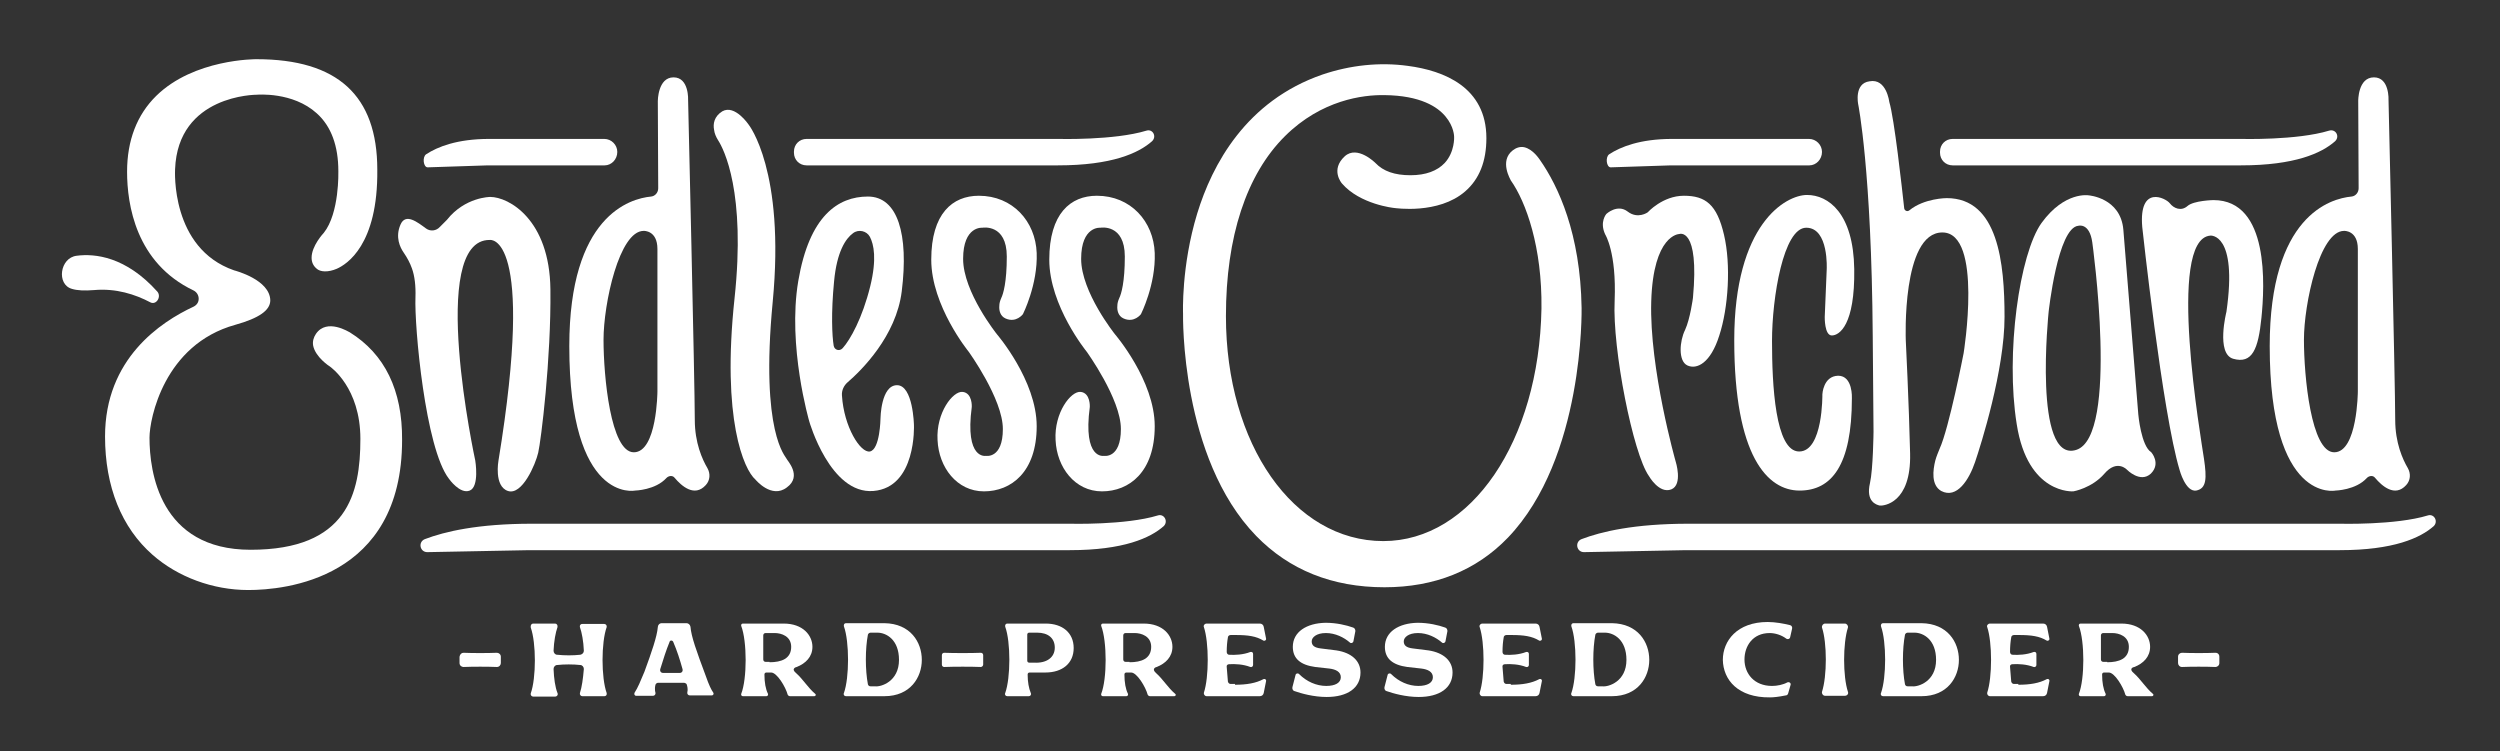 <svg width="346" height="104" viewBox="0 0 346 104" fill="none" xmlns="http://www.w3.org/2000/svg">
<rect x="0" y="0" width="346" height="104" fill="#333333" stroke="none"/>
<path d="M59.134 76.416C58.099 76.416 57.827 74.996 58.807 74.613C61.53 73.576 66.103 72.483 73.618 72.483H148.052C148.052 72.483 155.784 72.702 160.249 71.336C161.12 71.063 161.719 72.155 161.066 72.811C159.215 74.45 155.512 76.143 148.052 76.143H73.237L59.134 76.416Z" fill="white"/>
<path d="M21.78 40.365C17.424 35.504 13.123 35.067 10.618 35.395C8.277 35.668 7.786 39.382 9.965 39.983C10.672 40.202 11.707 40.256 13.014 40.147C16.063 39.874 18.731 40.748 20.8 41.84C21.617 42.277 22.379 41.076 21.78 40.365Z" fill="white"/>
<path d="M219.22 76.416C218.185 76.416 217.913 74.996 218.893 74.613C221.616 73.576 226.189 72.483 233.704 72.483H323.82C323.82 72.483 331.552 72.702 336.017 71.336C336.888 71.063 337.487 72.155 336.834 72.811C334.982 74.45 331.28 76.143 323.82 76.143H233.322L219.22 76.416Z" fill="white"/>
<path d="M158.67 18.08C154.205 19.445 146.473 19.227 146.473 19.227H111.625C110.644 19.227 109.882 19.992 109.882 20.975V21.139C109.882 22.122 110.644 22.887 111.625 22.887H146.419C153.879 22.887 157.581 21.193 159.433 19.555C160.14 18.899 159.541 17.807 158.67 18.08Z" fill="white"/>
<path d="M85.434 21.029C85.434 20.046 84.617 19.227 83.637 19.227H67.683C63.272 19.227 60.55 20.319 58.971 21.357C58.426 21.739 58.589 23.16 59.188 23.16L67.519 22.887H83.691C84.617 22.887 85.434 22.067 85.434 21.029Z" fill="white"/>
<path d="M322.35 18.08C317.885 19.445 310.153 19.227 310.153 19.227H270.24C269.26 19.227 268.498 19.992 268.498 20.975V21.139C268.498 22.122 269.26 22.887 270.24 22.887H310.153C317.613 22.887 321.316 21.193 323.167 19.555C323.875 18.899 323.276 17.807 322.35 18.08Z" fill="white"/>
<path d="M252.163 21.029C252.163 20.046 251.346 19.227 250.366 19.227H231.417C227.006 19.227 224.284 20.319 222.705 21.357C222.16 21.739 222.324 23.16 222.922 23.16L231.253 22.887H250.42C251.346 22.887 252.163 22.067 252.163 21.029Z" fill="white"/>
<path d="M73.781 86.302H76.83C77.048 86.302 77.212 86.521 77.157 86.794C76.885 87.559 76.667 88.76 76.613 90.071C76.613 90.344 76.83 90.618 77.103 90.618C78.192 90.727 79.281 90.727 80.315 90.618C80.588 90.563 80.805 90.344 80.805 90.071C80.751 88.76 80.533 87.559 80.261 86.794C80.206 86.576 80.315 86.357 80.588 86.357H83.637C83.855 86.357 84.018 86.576 83.963 86.794C83.201 88.924 83.201 93.786 83.963 95.916C84.018 96.134 83.909 96.353 83.637 96.353H80.588C80.37 96.353 80.206 96.134 80.261 95.916C80.533 95.097 80.696 93.895 80.805 92.584C80.805 92.311 80.588 92.038 80.315 92.038C79.335 91.928 78.083 91.928 77.103 92.038C76.83 92.038 76.613 92.311 76.613 92.584C76.667 93.895 76.83 95.097 77.157 95.916C77.266 96.134 77.103 96.407 76.83 96.407H73.781C73.563 96.407 73.4 96.189 73.454 95.971C74.217 93.84 74.217 88.979 73.454 86.849C73.4 86.521 73.563 86.302 73.781 86.302Z" fill="white"/>
<path d="M94.636 94.496H91.097C90.933 94.496 90.77 94.605 90.715 94.769C90.552 95.424 90.715 95.861 90.715 95.861C90.77 96.08 90.606 96.298 90.389 96.298H88.047C87.829 96.298 87.721 96.08 87.829 95.861C88.265 95.206 88.646 94.277 89.191 92.966C90.171 90.29 90.933 88.105 91.042 86.794C91.042 86.521 91.26 86.248 91.587 86.248H95.017C95.289 86.248 95.507 86.466 95.561 86.74C95.67 88.105 96.378 90.072 97.685 93.567C98.121 94.824 98.447 95.479 98.72 95.861C98.829 96.025 98.72 96.244 98.502 96.244H95.453C95.235 96.244 95.071 96.025 95.126 95.807C95.235 95.424 95.126 94.933 95.017 94.66C94.963 94.605 94.799 94.496 94.636 94.496ZM92.676 88.815C92.186 90.017 91.804 91.219 91.369 92.639C91.314 92.912 91.478 93.13 91.75 93.13H94.091C94.364 93.13 94.527 92.912 94.472 92.639C94.091 91.273 93.71 90.072 93.166 88.815C93.057 88.597 92.73 88.597 92.676 88.815Z" fill="white"/>
<path d="M110.209 93.185C111.134 94.004 111.842 95.206 112.822 96.025C112.986 96.134 112.877 96.353 112.714 96.353H109.338C109.174 96.353 109.065 96.244 109.011 96.134C108.739 95.097 107.541 93.076 106.724 93.076H106.071C105.907 93.076 105.798 93.185 105.798 93.349C105.798 94.441 105.962 95.37 106.288 96.025C106.343 96.189 106.234 96.353 106.071 96.353H102.803C102.64 96.353 102.531 96.189 102.586 96.025C103.402 93.95 103.402 88.76 102.586 86.63C102.531 86.466 102.64 86.302 102.803 86.302H108.466C111.134 86.302 112.441 87.941 112.441 89.525C112.441 90.891 111.516 91.819 110.263 92.311C110.209 92.311 109.392 92.529 110.209 93.185ZM106.506 91.655C108.14 91.655 109.501 91.164 109.501 89.525C109.501 88.05 108.14 87.613 107.214 87.613H105.962C105.744 87.613 105.635 87.777 105.635 87.941V91.273C105.635 91.492 105.798 91.601 105.962 91.601H106.506V91.655Z" fill="white"/>
<path d="M127.579 91.328C127.579 93.731 126 96.353 122.406 96.353H117.07C116.852 96.353 116.689 96.135 116.797 95.916C117.56 93.786 117.56 88.815 116.797 86.685C116.743 86.466 116.852 86.248 117.07 86.248H122.406C126 86.302 127.579 88.87 127.579 91.328ZM124.421 91.328C124.421 88.542 122.678 87.559 121.426 87.559H120.5C120.337 87.559 120.173 87.668 120.119 87.832C119.738 89.798 119.738 92.748 120.119 94.714C120.173 94.878 120.282 94.987 120.5 94.987H121.099C121.916 95.097 124.421 94.332 124.421 91.328Z" fill="white"/>
<path d="M130.682 90.345C131.935 90.399 134.494 90.399 135.746 90.345C135.91 90.345 136.073 90.454 136.073 90.672V91.983C136.073 92.147 135.91 92.311 135.746 92.311C134.494 92.256 131.989 92.256 130.682 92.311C130.519 92.311 130.356 92.202 130.356 91.983V90.672C130.356 90.454 130.519 90.345 130.682 90.345Z" fill="white"/>
<path d="M148.597 89.689C148.597 91.819 147.018 93.076 144.676 93.076H142.498C142.335 93.076 142.226 93.185 142.226 93.349C142.226 94.386 142.389 95.26 142.662 95.916C142.771 96.134 142.607 96.353 142.389 96.353H139.395C139.177 96.353 139.013 96.134 139.122 95.916C139.885 93.786 139.885 88.815 139.122 86.74C139.068 86.521 139.177 86.302 139.395 86.302H144.731C147.018 86.302 148.597 87.559 148.597 89.689ZM145.983 89.634C145.983 88.323 145.058 87.559 143.533 87.559H142.444C142.281 87.559 142.172 87.668 142.172 87.832V91.437C142.172 91.601 142.281 91.71 142.444 91.71H143.097C144.84 91.819 145.983 91 145.983 89.634Z" fill="white"/>
<path d="M170.922 94.769C172.555 94.769 173.808 94.55 174.842 94.004C175.06 93.895 175.278 94.059 175.223 94.277L174.897 95.916C174.842 96.189 174.624 96.353 174.352 96.353H167.001C166.729 96.353 166.566 96.08 166.62 95.861C167.328 93.731 167.328 88.924 166.62 86.794C166.511 86.576 166.729 86.302 167.001 86.302H174.352C174.624 86.302 174.842 86.466 174.897 86.74L175.223 88.378C175.278 88.597 175.006 88.76 174.842 88.651C173.862 88.05 172.719 87.886 171.031 87.886H170.323C170.105 87.886 169.942 88.05 169.942 88.214C169.833 88.815 169.778 89.525 169.778 90.235C169.778 90.454 169.942 90.618 170.105 90.618C170.922 90.672 172.065 90.618 173.045 90.235C173.263 90.181 173.427 90.29 173.427 90.508V92.038C173.427 92.256 173.209 92.365 173.045 92.311C172.065 91.928 170.922 91.874 170.105 91.928C169.887 91.928 169.724 92.092 169.778 92.311C169.833 93.021 169.887 93.731 169.942 94.332C169.996 94.55 170.16 94.66 170.323 94.66H170.922V94.769Z" fill="white"/>
<path d="M178.872 95.097L179.307 93.403C179.362 93.185 179.634 93.13 179.797 93.294C180.832 94.332 182.193 94.933 183.554 94.933C184.807 94.933 185.569 94.496 185.569 93.731C185.569 92.966 184.861 92.639 183.99 92.529L182.03 92.311C180.015 92.038 178.926 91.164 178.926 89.525C178.926 87.45 180.832 86.248 183.446 86.193C184.97 86.193 186.331 86.521 187.257 86.849C187.475 86.903 187.584 87.122 187.584 87.34L187.312 88.76C187.257 88.979 186.985 89.088 186.822 88.924C186.005 88.214 184.807 87.613 183.5 87.613C182.193 87.613 181.54 88.214 181.54 88.76C181.54 89.307 181.866 89.634 182.792 89.744L184.97 90.017C187.094 90.344 188.292 91.492 188.292 93.076C188.292 95.206 186.495 96.462 183.609 96.462C181.812 96.462 180.07 95.971 179.144 95.643C178.926 95.588 178.817 95.315 178.872 95.097Z" fill="white"/>
<path d="M238.441 91.328C238.441 88.706 240.401 86.084 244.648 86.084C245.683 86.084 246.881 86.303 247.752 86.521C247.97 86.576 248.079 86.794 248.024 87.013L247.752 88.214C247.698 88.433 247.425 88.542 247.208 88.378C246.554 87.887 245.683 87.614 244.921 87.614C242.579 87.614 241.436 89.416 241.436 91.273C241.436 93.24 242.797 94.933 245.247 94.933C245.955 94.933 246.772 94.769 247.371 94.441C247.643 94.332 247.915 94.55 247.807 94.824L247.48 95.971C247.425 96.135 247.316 96.244 247.153 96.244C246.064 96.462 245.411 96.517 244.975 96.517C240.565 96.572 238.495 94.114 238.441 91.328Z" fill="white"/>
<path d="M252.598 86.302H255.321C255.593 86.302 255.811 86.576 255.756 86.849C255.049 89.034 255.049 93.622 255.756 95.752C255.865 96.025 255.648 96.298 255.321 96.298H252.598C252.326 96.298 252.108 96.025 252.163 95.752C252.871 93.567 252.871 88.979 252.163 86.849C252.108 86.576 252.326 86.302 252.598 86.302Z" fill="white"/>
<path d="M160.032 93.185C160.957 94.004 161.665 95.206 162.645 96.025C162.809 96.134 162.7 96.353 162.536 96.353H159.16C158.997 96.353 158.888 96.244 158.834 96.134C158.561 95.097 157.363 93.076 156.547 93.076H155.893C155.73 93.076 155.621 93.185 155.621 93.349C155.621 94.441 155.784 95.37 156.111 96.025C156.166 96.189 156.057 96.353 155.893 96.353H152.626C152.463 96.353 152.354 96.189 152.408 96.025C153.225 93.95 153.225 88.76 152.408 86.63C152.354 86.466 152.463 86.302 152.626 86.302H158.289C160.957 86.302 162.264 87.941 162.264 89.525C162.264 90.891 161.338 91.819 160.086 92.311C160.032 92.311 159.269 92.529 160.032 93.185ZM156.329 91.655C157.962 91.655 159.324 91.164 159.324 89.525C159.324 88.05 157.962 87.613 157.037 87.613H155.784C155.567 87.613 155.458 87.777 155.458 87.941V91.273C155.458 91.492 155.621 91.601 155.784 91.601H156.329V91.655Z" fill="white"/>
<path d="M191.613 95.097L192.049 93.403C192.103 93.185 192.375 93.13 192.539 93.294C193.573 94.332 194.935 94.933 196.296 94.933C197.548 94.933 198.311 94.496 198.311 93.731C198.311 92.966 197.603 92.639 196.732 92.529L194.771 92.311C192.757 92.038 191.668 91.164 191.668 89.525C191.668 87.45 193.573 86.248 196.187 86.193C197.712 86.193 199.073 86.521 199.999 86.849C200.216 86.903 200.325 87.122 200.325 87.34L200.053 88.76C199.999 88.979 199.726 89.088 199.563 88.924C198.746 88.214 197.548 87.613 196.241 87.613C194.935 87.613 194.281 88.214 194.281 88.76C194.281 89.307 194.608 89.634 195.534 89.744L197.712 90.017C199.835 90.344 201.033 91.492 201.033 93.076C201.033 95.206 199.236 96.462 196.35 96.462C194.553 96.462 192.811 95.971 191.885 95.643C191.668 95.588 191.559 95.315 191.613 95.097Z" fill="white"/>
<path d="M209.092 94.769C210.725 94.769 211.978 94.55 213.012 94.004C213.23 93.895 213.448 94.059 213.393 94.277L213.067 95.916C213.012 96.189 212.794 96.353 212.522 96.353H205.171C204.899 96.353 204.736 96.08 204.79 95.861C205.498 93.731 205.498 88.924 204.79 86.794C204.681 86.576 204.899 86.302 205.171 86.302H212.522C212.794 86.302 213.012 86.466 213.067 86.74L213.393 88.378C213.448 88.597 213.176 88.76 213.012 88.651C212.032 88.05 210.889 87.886 209.201 87.886H208.493C208.275 87.886 208.112 88.05 208.112 88.214C208.003 88.815 207.948 89.525 207.948 90.235C207.948 90.454 208.112 90.618 208.275 90.618C209.092 90.672 210.235 90.618 211.215 90.235C211.433 90.181 211.597 90.29 211.597 90.508V92.038C211.597 92.256 211.379 92.365 211.215 92.311C210.235 91.928 209.092 91.874 208.275 91.928C208.057 91.928 207.894 92.092 207.948 92.311C208.003 93.021 208.057 93.731 208.112 94.332C208.166 94.55 208.33 94.66 208.493 94.66H209.092V94.769Z" fill="white"/>
<path d="M228.259 91.328C228.259 93.731 226.68 96.353 223.086 96.353H217.75C217.532 96.353 217.368 96.135 217.477 95.916C218.24 93.786 218.24 88.815 217.477 86.685C217.423 86.466 217.532 86.248 217.75 86.248H223.086C226.68 86.302 228.259 88.87 228.259 91.328ZM225.1 91.328C225.1 88.542 223.358 87.559 222.106 87.559H221.18C221.017 87.559 220.853 87.668 220.799 87.832C220.418 89.798 220.418 92.748 220.799 94.714C220.853 94.878 220.962 94.987 221.18 94.987H221.779C222.596 95.097 225.1 94.332 225.1 91.328Z" fill="white"/>
<path d="M271.112 91.328C271.112 93.731 269.533 96.353 265.939 96.353H260.603C260.385 96.353 260.221 96.135 260.33 95.916C261.093 93.786 261.093 88.815 260.33 86.685C260.276 86.466 260.385 86.248 260.603 86.248H265.939C269.533 86.302 271.112 88.87 271.112 91.328ZM267.953 91.328C267.953 88.542 266.211 87.559 264.959 87.559H264.033C263.87 87.559 263.706 87.668 263.652 87.832C263.271 89.798 263.271 92.748 263.652 94.714C263.706 94.878 263.815 94.987 264.033 94.987H264.632C265.449 95.097 267.953 94.332 267.953 91.328Z" fill="white"/>
<path d="M279.334 94.769C280.967 94.769 282.22 94.55 283.254 94.004C283.472 93.895 283.69 94.059 283.635 94.277L283.309 95.916C283.254 96.189 283.036 96.353 282.764 96.353H275.413C275.141 96.353 274.978 96.08 275.032 95.861C275.74 93.731 275.74 88.924 275.032 86.794C274.923 86.576 275.141 86.302 275.413 86.302H282.764C283.036 86.302 283.254 86.466 283.309 86.74L283.635 88.378C283.69 88.597 283.418 88.76 283.254 88.651C282.274 88.05 281.131 87.886 279.443 87.886H278.735C278.517 87.886 278.354 88.05 278.354 88.214C278.245 88.815 278.19 89.525 278.19 90.235C278.19 90.454 278.354 90.618 278.517 90.618C279.334 90.672 280.477 90.618 281.457 90.235C281.675 90.181 281.838 90.29 281.838 90.508V92.038C281.838 92.256 281.621 92.365 281.457 92.311C280.477 91.928 279.334 91.874 278.517 91.928C278.299 91.928 278.136 92.092 278.19 92.311C278.245 93.021 278.299 93.731 278.354 94.332C278.408 94.55 278.571 94.66 278.735 94.66H279.334V94.769Z" fill="white"/>
<path d="M295.342 93.185C296.268 94.004 296.976 95.206 297.956 96.025C298.119 96.134 298.01 96.353 297.847 96.353H294.471C294.308 96.353 294.199 96.244 294.144 96.134C293.872 95.097 292.674 93.076 291.858 93.076H291.204C291.041 93.076 290.932 93.185 290.932 93.349C290.932 94.441 291.095 95.37 291.422 96.025C291.476 96.189 291.367 96.353 291.204 96.353H287.937C287.774 96.353 287.665 96.189 287.719 96.025C288.536 93.95 288.536 88.76 287.719 86.63C287.665 86.466 287.774 86.302 287.937 86.302H293.6C296.268 86.302 297.575 87.941 297.575 89.525C297.575 90.891 296.649 91.819 295.397 92.311C295.288 92.311 294.526 92.529 295.342 93.185ZM291.64 91.655C293.273 91.655 294.634 91.164 294.634 89.525C294.634 88.05 293.273 87.613 292.348 87.613H291.095C290.877 87.613 290.768 87.777 290.768 87.941V91.273C290.768 91.492 290.932 91.601 291.095 91.601H291.64V91.655Z" fill="white"/>
<path d="M60.876 31.408C60.386 31.954 59.569 32.063 58.97 31.626C57.773 30.752 56.139 29.441 55.431 31.08C54.669 32.828 55.377 34.248 55.867 34.958C56.357 35.668 56.738 36.378 57.01 37.143C57.391 38.181 57.555 39.601 57.5 41.13C57.337 45.172 58.861 62.05 62.129 66.256C62.129 66.256 63.653 68.441 65.014 67.895C66.376 67.349 65.777 63.744 65.777 63.744C65.777 63.744 59.134 33.101 67.791 33.21C67.791 33.21 74.162 32.118 68.989 63.744C68.989 63.744 68.336 67.294 70.296 67.95C72.257 68.605 74.108 64.29 74.489 62.651C74.87 61.013 76.286 49.706 76.177 40.038C76.068 30.37 70.405 27.256 67.846 27.256C67.846 27.256 64.361 27.256 61.856 30.424L60.876 31.408Z" fill="white"/>
<path d="M97.903 64.781C97.195 63.58 96.16 61.286 96.16 58.118C96.16 53.311 95.235 13.874 95.235 13.874C95.235 13.874 95.398 10.706 93.22 10.706C91.042 10.706 91.042 13.983 91.042 13.983L91.097 26.055C91.097 26.655 90.661 27.147 90.117 27.202C87.176 27.475 78.791 29.878 78.791 47.903C78.791 69.752 87.884 67.895 87.884 67.895C87.884 67.895 90.715 67.84 92.24 66.147C92.567 65.819 93.111 65.765 93.383 66.147C94.309 67.239 96.106 68.878 97.685 67.13C98.284 66.475 98.339 65.546 97.903 64.781ZM90.988 54.185C90.988 54.185 90.933 62.597 87.721 62.597C84.508 62.597 83.528 52.055 83.528 47.029C83.528 42.004 85.706 31.954 89.082 31.954C89.082 31.954 90.988 31.845 90.988 34.466V54.185Z" fill="white"/>
<path d="M98.829 17.971C98.883 18.462 99.101 18.954 99.373 19.391C100.19 20.647 103.239 26.601 101.66 41.294C99.863 58.063 102.967 65 104.546 66.365C104.546 66.365 106.778 69.097 108.902 67.458C111.08 65.874 108.902 63.689 108.848 63.471C108.793 63.197 105.199 60.029 106.942 41.786C108.684 23.597 103.62 17.26 103.62 17.26C103.62 17.26 101.715 14.42 99.972 15.403C98.829 16.113 98.665 17.151 98.829 17.971Z" fill="white"/>
<path d="M126.49 58.828C126.49 58.828 126.381 53.311 124.148 53.311C121.916 53.311 121.861 57.899 121.861 57.899C121.861 57.899 121.807 62.214 120.391 62.487C119.084 62.706 116.797 59.101 116.525 54.731C116.471 54.021 116.797 53.365 117.287 52.929C119.193 51.29 124.039 46.538 124.802 40.311C125.782 32.445 124.257 27.202 120.119 27.202C115.981 27.202 112.006 29.878 110.481 38.891C108.956 47.903 112.006 58.336 112.006 58.336C112.006 58.336 114.892 68.441 120.881 67.95C126.871 67.458 126.49 58.828 126.49 58.828ZM115.382 47.849C115.164 46.538 115.001 43.37 115.436 38.945C115.817 34.794 117.07 32.992 118.05 32.282C118.812 31.681 119.956 31.954 120.391 32.773C120.936 33.811 121.371 35.832 120.446 39.601C119.357 44.025 117.669 47.029 116.634 48.176C116.198 48.668 115.491 48.45 115.382 47.849Z" fill="white"/>
<path d="M141.573 43.479C141.573 43.479 143.642 39.382 143.478 35.013C143.315 30.643 140.157 27.092 135.474 27.092C131.826 27.092 128.886 29.55 128.886 35.941C128.886 42.332 134.058 48.668 134.058 48.668C134.058 48.668 138.796 55.223 138.796 59.374C138.796 63.525 136.454 63.088 136.454 63.088C136.454 63.088 133.514 63.689 134.494 56.315C134.494 56.315 134.603 54.403 133.242 54.239C131.88 54.076 129.539 57.134 129.757 60.903C129.92 64.672 132.425 68.004 136.182 68.004C139.939 68.004 143.478 65.328 143.478 58.992C143.478 52.655 137.979 46.265 137.979 46.265C137.979 46.265 133.296 40.42 133.296 35.832C133.296 31.244 135.964 31.517 135.964 31.517C135.964 31.517 139.34 30.916 139.34 35.504C139.34 39.055 138.85 40.693 138.578 41.239C138.415 41.622 138.306 41.95 138.306 42.332C138.251 42.933 138.415 43.752 139.177 44.08C140.647 44.735 141.573 43.479 141.573 43.479Z" fill="white"/>
<path d="M157.908 43.479C157.908 43.479 159.977 39.382 159.814 35.013C159.65 30.643 156.492 27.092 151.809 27.092C148.161 27.092 145.221 29.55 145.221 35.941C145.221 42.332 150.394 48.668 150.394 48.668C150.394 48.668 155.131 55.223 155.131 59.374C155.131 63.525 152.79 63.088 152.79 63.088C152.79 63.088 149.849 63.689 150.829 56.315C150.829 56.315 150.938 54.403 149.577 54.239C148.216 54.076 145.874 57.134 146.092 60.903C146.255 64.672 148.76 68.004 152.517 68.004C156.274 68.004 159.814 65.328 159.814 58.992C159.814 52.655 154.314 46.265 154.314 46.265C154.314 46.265 149.631 40.42 149.631 35.832C149.631 31.244 152.3 31.517 152.3 31.517C152.3 31.517 155.675 30.916 155.675 35.504C155.675 39.055 155.185 40.693 154.913 41.239C154.75 41.622 154.641 41.95 154.641 42.332C154.586 42.933 154.75 43.752 155.512 44.08C156.982 44.735 157.908 43.479 157.908 43.479Z" fill="white"/>
<path d="M222.16 32.445C222.16 32.445 223.739 34.903 223.467 41.622C223.14 48.34 226.026 62.815 228.204 65.874C228.204 65.874 229.62 68.386 231.308 67.731C232.941 67.076 231.907 63.853 231.907 63.853C231.907 63.853 228.259 51.017 228.531 41.731C228.803 32.445 232.397 32.391 232.397 32.391C232.397 32.391 235.228 31.298 234.303 41.239C234.303 41.239 233.922 44.134 233.214 45.664C232.451 47.193 232.234 49.979 233.54 50.58C234.847 51.181 236.753 50.252 237.951 46.428C239.203 42.605 239.584 36.651 238.604 32.5C237.624 28.294 236.045 27.092 233.05 27.092C230.11 27.092 228.041 29.387 228.041 29.387C228.041 29.387 226.68 30.37 225.264 29.277C223.848 28.185 222.324 29.605 222.324 29.605C222.324 29.605 221.343 30.698 222.16 32.445Z" fill="white"/>
<path d="M252.217 54.567C252.217 54.567 252.326 62.487 249.004 62.487C245.683 62.487 245.247 53.202 245.247 47.193C245.247 41.185 246.826 31.517 249.984 31.517C253.143 31.517 252.816 37.307 252.816 37.307L252.544 43.861C252.544 43.861 252.489 46.428 253.524 46.428C254.558 46.428 256.736 45.008 256.627 37.252C256.519 29.496 253.034 26.983 250.093 26.983C247.153 26.983 240.02 30.971 240.02 47.084C240.02 63.197 244.648 67.895 249.059 67.895C253.469 67.895 256.301 64.454 256.301 55.113C256.301 55.113 256.464 52 254.395 52C252.326 52.055 252.217 54.567 252.217 54.567Z" fill="white"/>
<path d="M257.172 14.42C257.172 14.42 259.023 23.487 259.187 46.538L259.296 59.756C259.296 59.756 259.241 64.945 258.805 66.857C258.206 69.424 259.677 69.861 260.167 69.971C260.657 70.025 264.523 69.697 264.359 62.76C264.196 55.769 263.76 47.084 263.76 47.084C263.76 47.084 263.162 32.172 268.824 32.172C274.487 32.172 271.765 48.886 271.765 48.886C271.765 48.886 269.75 59.265 268.443 62.105C268.225 62.651 268.008 63.143 267.844 63.744C267.518 65.055 267.245 67.13 268.661 67.95C270.839 69.097 272.527 66.365 273.344 63.962C274.161 61.559 277.428 51.235 277.428 43.861C277.428 36.433 276.556 27.42 269.423 27.42C269.423 27.42 266.32 27.42 264.251 29.113C263.978 29.332 263.597 29.168 263.543 28.84C263.216 25.891 262.181 16.441 261.474 14.092C261.474 14.092 261.092 10.815 258.751 11.252C256.573 11.525 257.172 14.42 257.172 14.42Z" fill="white"/>
<path d="M297.738 62.597C296.323 61.723 295.941 57.353 295.941 57.353L293.872 31.79C293.491 27.366 289.081 27.038 289.081 27.038C289.081 27.038 285.759 26.437 282.546 30.861C279.497 35.122 277.537 48.941 279.116 58.718C280.641 68.496 286.957 68.004 286.957 68.004C286.957 68.004 289.516 67.567 291.259 65.546C293.001 63.525 294.362 65 294.362 65C294.362 65 296.214 66.912 297.684 65.546C299.1 64.126 297.738 62.597 297.738 62.597ZM287.338 62.269C281.349 64.126 283.527 43.206 283.527 43.206C283.527 43.206 284.779 31.462 287.665 31.244C287.665 31.244 289.19 30.807 289.571 33.538C289.571 33.538 293.328 60.412 287.338 62.269Z" fill="white"/>
<path d="M296.486 31.407C296.486 31.407 299.263 57.134 301.659 65.055C301.659 65.055 302.475 68.113 303.945 67.895C305.416 67.622 305.416 66.147 305.035 63.525C304.653 60.849 299.807 33.101 305.906 32.609C305.906 32.609 309.717 32.172 308.138 43.151C308.138 43.151 306.668 48.941 309.064 49.651C311.732 50.416 312.549 48.286 312.984 43.971C313.42 39.655 314.128 27.693 306.341 27.693C306.341 27.693 303.619 27.748 302.748 28.513C301.876 29.277 300.842 28.84 300.297 28.13C299.753 27.42 295.996 25.508 296.486 31.407Z" fill="white"/>
<path d="M333.24 64.781C332.532 63.58 331.498 61.286 331.498 58.118C331.498 53.311 330.572 13.874 330.572 13.874C330.572 13.874 330.735 10.706 328.557 10.706C326.325 10.706 326.379 13.983 326.379 13.983L326.434 26.055C326.434 26.655 325.998 27.147 325.454 27.202C322.513 27.475 314.128 29.878 314.128 47.903C314.128 69.752 323.221 67.895 323.221 67.895C323.221 67.895 326.053 67.84 327.577 66.147C327.904 65.819 328.448 65.765 328.721 66.147C329.646 67.239 331.443 68.878 333.022 67.13C333.621 66.475 333.676 65.546 333.24 64.781ZM326.325 54.185C326.325 54.185 326.27 62.597 323.058 62.597C319.845 62.597 318.865 52.055 318.865 47.029C318.865 42.004 321.043 31.954 324.419 31.954C324.419 31.954 326.325 31.845 326.325 34.466V54.185Z" fill="white"/>
<path d="M218.893 42.605C218.73 32.336 215.68 25.782 213.121 22.122C213.067 22.067 212.196 20.647 210.943 20.374C210.399 20.265 209.854 20.429 209.364 20.811C207.458 22.286 209.092 24.907 209.092 24.962C211.215 27.966 213.448 34.248 213.339 42.714C213.012 61.067 203.592 74.886 191.45 74.886C179.035 74.886 169.669 61.504 169.669 43.752C169.669 32.773 172.501 24.143 177.837 18.845C182.901 13.819 188.673 13.109 191.613 13.164C196.623 13.219 198.964 14.803 200.053 16.113C201.251 17.534 201.251 18.899 201.251 18.954C201.251 18.954 201.36 21.029 199.944 22.559C198.91 23.651 197.33 24.252 195.207 24.252C193.029 24.252 191.45 23.706 190.361 22.559C190.361 22.559 187.856 20.046 186.114 21.63C184.099 23.487 185.678 25.345 185.732 25.399C188.237 28.294 192.92 28.786 192.974 28.786C193.029 28.786 199.073 29.714 202.776 26.492C204.736 24.798 205.716 22.34 205.716 19.118C205.716 12.071 199.835 9.777 194.88 9.122C190.96 8.576 186.876 9.013 183.01 10.323C172.446 13.983 167.764 22.777 165.694 29.55C163.462 36.87 163.734 43.37 163.734 43.424C163.734 43.643 163.353 63.361 173.862 74.177C178.436 78.874 184.371 81.277 191.613 81.277C198.528 81.277 204.3 78.983 208.711 74.395C219.274 63.361 218.893 42.824 218.893 42.605Z" fill="white"/>
<path d="M48.407 45.992C48.352 45.992 45.249 43.971 43.724 46.21C43.397 46.702 43.234 47.248 43.343 47.849C43.67 49.433 45.575 50.689 45.684 50.744C45.739 50.798 49.877 53.639 49.877 60.739C49.877 68.332 48.08 76.088 34.685 76.088C22.053 76.088 20.691 65.219 20.691 60.576C20.691 57.954 22.706 47.685 32.562 44.954C35.883 44.025 37.408 42.933 37.408 41.567C37.353 38.727 32.616 37.471 32.398 37.416C23.577 34.357 24.231 23.542 24.231 23.433C24.612 13.109 35.448 13.109 35.556 13.109C35.611 13.109 40.511 12.672 43.833 15.677C45.848 17.479 46.828 20.21 46.828 23.706C46.828 23.761 46.991 29.496 44.813 32.227C44.759 32.282 43.125 34.029 43.125 35.668C43.125 36.269 43.343 36.761 43.779 37.143C44.323 37.689 45.467 37.689 46.61 37.197C47.971 36.597 52.327 33.92 52.218 23.487C52.218 13.219 46.719 8.193 35.502 8.193C35.393 8.193 26.844 8.139 21.617 13.273C18.949 15.895 17.588 19.445 17.588 23.761C17.588 28.294 18.786 36.378 26.79 40.202C27.226 40.42 27.498 40.857 27.498 41.349C27.498 41.84 27.226 42.223 26.79 42.441C22.216 44.571 14.538 49.651 14.538 60.412C14.538 67.349 16.825 73.029 21.127 76.798C24.612 79.857 29.458 81.66 34.358 81.66C39.368 81.66 55.649 80.185 55.649 60.903C55.703 54.021 53.253 48.996 48.407 45.992Z" fill="white"/>
<path d="M64.143 90.344C65.396 90.399 67.519 90.399 68.772 90.344C69.044 90.344 69.316 90.563 69.316 90.891V91.765C69.316 92.038 69.098 92.311 68.772 92.311C67.519 92.256 65.396 92.256 64.143 92.311C63.871 92.311 63.599 92.092 63.599 91.765V90.891C63.653 90.563 63.871 90.344 64.143 90.344Z" fill="white"/>
<path d="M306.614 90.344C305.361 90.399 303.238 90.399 301.985 90.344C301.713 90.344 301.441 90.563 301.441 90.891V91.765C301.441 92.038 301.659 92.311 301.985 92.311C303.238 92.256 305.361 92.256 306.614 92.311C306.886 92.311 307.158 92.092 307.158 91.765V90.891C307.158 90.563 306.94 90.344 306.614 90.344Z" fill="white"/>
</svg>

